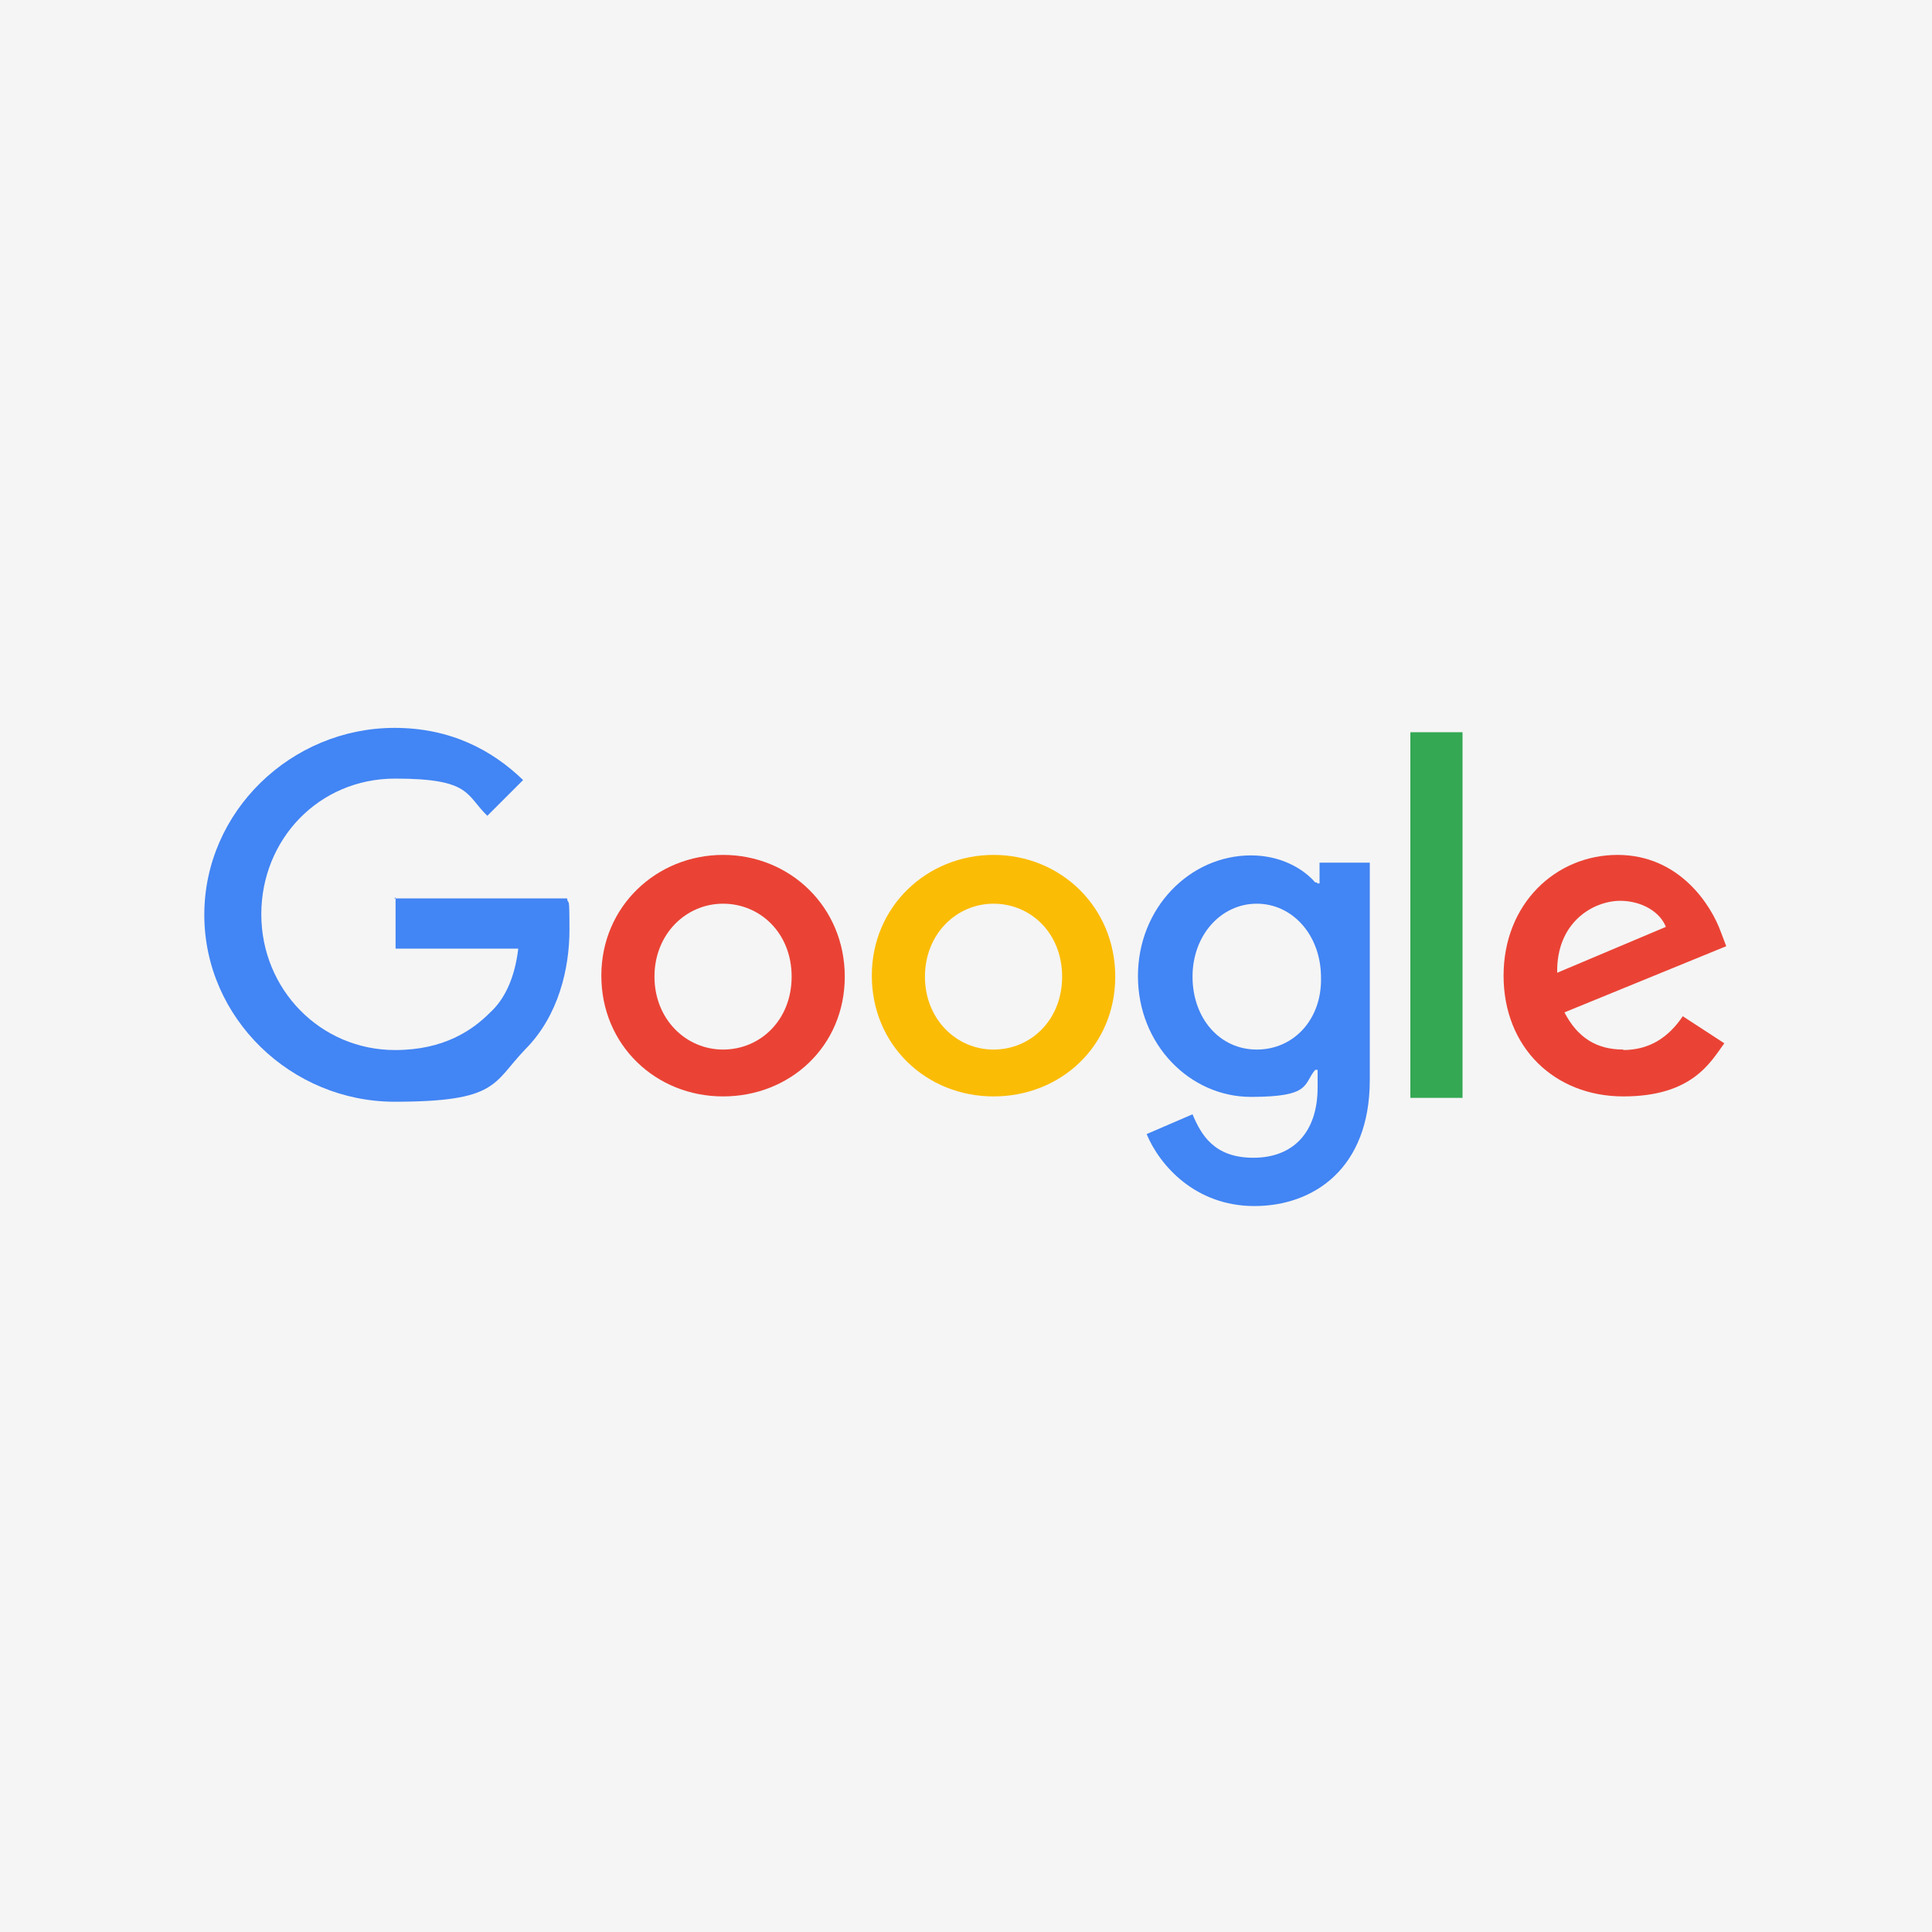 <svg xmlns="http://www.w3.org/2000/svg" id="Layer_1" version="1.1" viewBox="0 0 400 400"><defs><style>.st0{fill:#4285f4}.st3{fill:#ea4335}</style></defs><path d="M0 0h400v400H0z" style="fill:#f5f5f5"/><g id="Layer_11"><path d="M81.9 185.8v10.6h25.4c-.7 5.9-2.7 10.4-5.9 13.3-3.6 3.6-9.5 7.7-19.6 7.7-15.5 0-27.7-12.6-27.7-28.1s11.9-28.1 27.7-28.1 14.6 3.4 19.1 7.7l7.4-7.4c-6.3-6.1-14.9-10.8-26.6-10.8-21.4 0-39.4 17.3-39.4 38.7s18 38.7 39.4 38.7 20.3-3.8 27-10.8c7-7 9.2-16.9 9.2-24.8s-.2-4.7-.5-6.5H81.6l.3-.2Z" class="st0"/><path d="M149.7 177c-13.7 0-25.2 10.6-25.2 25s11.3 25 25.2 25 25.2-10.4 25.2-24.8-11.3-25.2-25.2-25.2Zm0 40.3c-7.7 0-14.2-6.3-14.2-15.1s6.5-15.1 14.2-15.1 14.2 6.1 14.2 15.1-6.5 15.1-14.2 15.1Z" class="st3"/><path d="M272.8 182.7h-.5c-2.5-2.9-7.2-5.6-13.3-5.6-12.6 0-23.4 10.8-23.4 25s10.8 25 23.4 25 10.8-2.7 13.3-5.6h.5v3.6c0 9.5-5.2 14.6-13.3 14.6s-10.8-4.7-12.6-9l-9.5 4.1c2.7 6.5 10.1 14.9 22.3 14.9s23.9-7.7 23.9-26.1v-45h-10.4v4.3h-.5v-.2h.1Zm-12.6 34.6c-7.7 0-13.3-6.5-13.3-15.1s5.9-15.1 13.3-15.1 13.3 6.5 13.3 15.3c.2 8.6-5.6 14.9-13.3 14.9Z" class="st0"/><path d="M205.7 177c-13.7 0-25.2 10.6-25.2 25s11.3 25 25.2 25 25.2-10.4 25.2-24.8-11.3-25.2-25.2-25.2Zm0 40.3c-7.7 0-14.2-6.3-14.2-15.1s6.5-15.1 14.2-15.1 14.2 6.1 14.2 15.1-6.5 15.1-14.2 15.1Z" style="fill:#fbbc05"/><path d="M292 151.6h10.8v75.7H292v-75.7Z" style="fill:#34a853"/><path d="M336.1 217.3c-5.6 0-9.5-2.5-12.2-7.7l33.5-13.7-1.1-2.9c-2-5.6-8.6-16-21.4-16s-23.6 10.1-23.6 25 10.6 25 24.8 25 18-7 20.9-11l-8.6-5.6c-2.9 4.3-6.8 7-12.4 7h.1Zm-.7-30.8c4.5 0 8.3 2.3 9.5 5.4l-22.5 9.5c-.2-10.4 7.4-14.9 13.1-14.9h-.1Z" class="st3"/></g></svg>